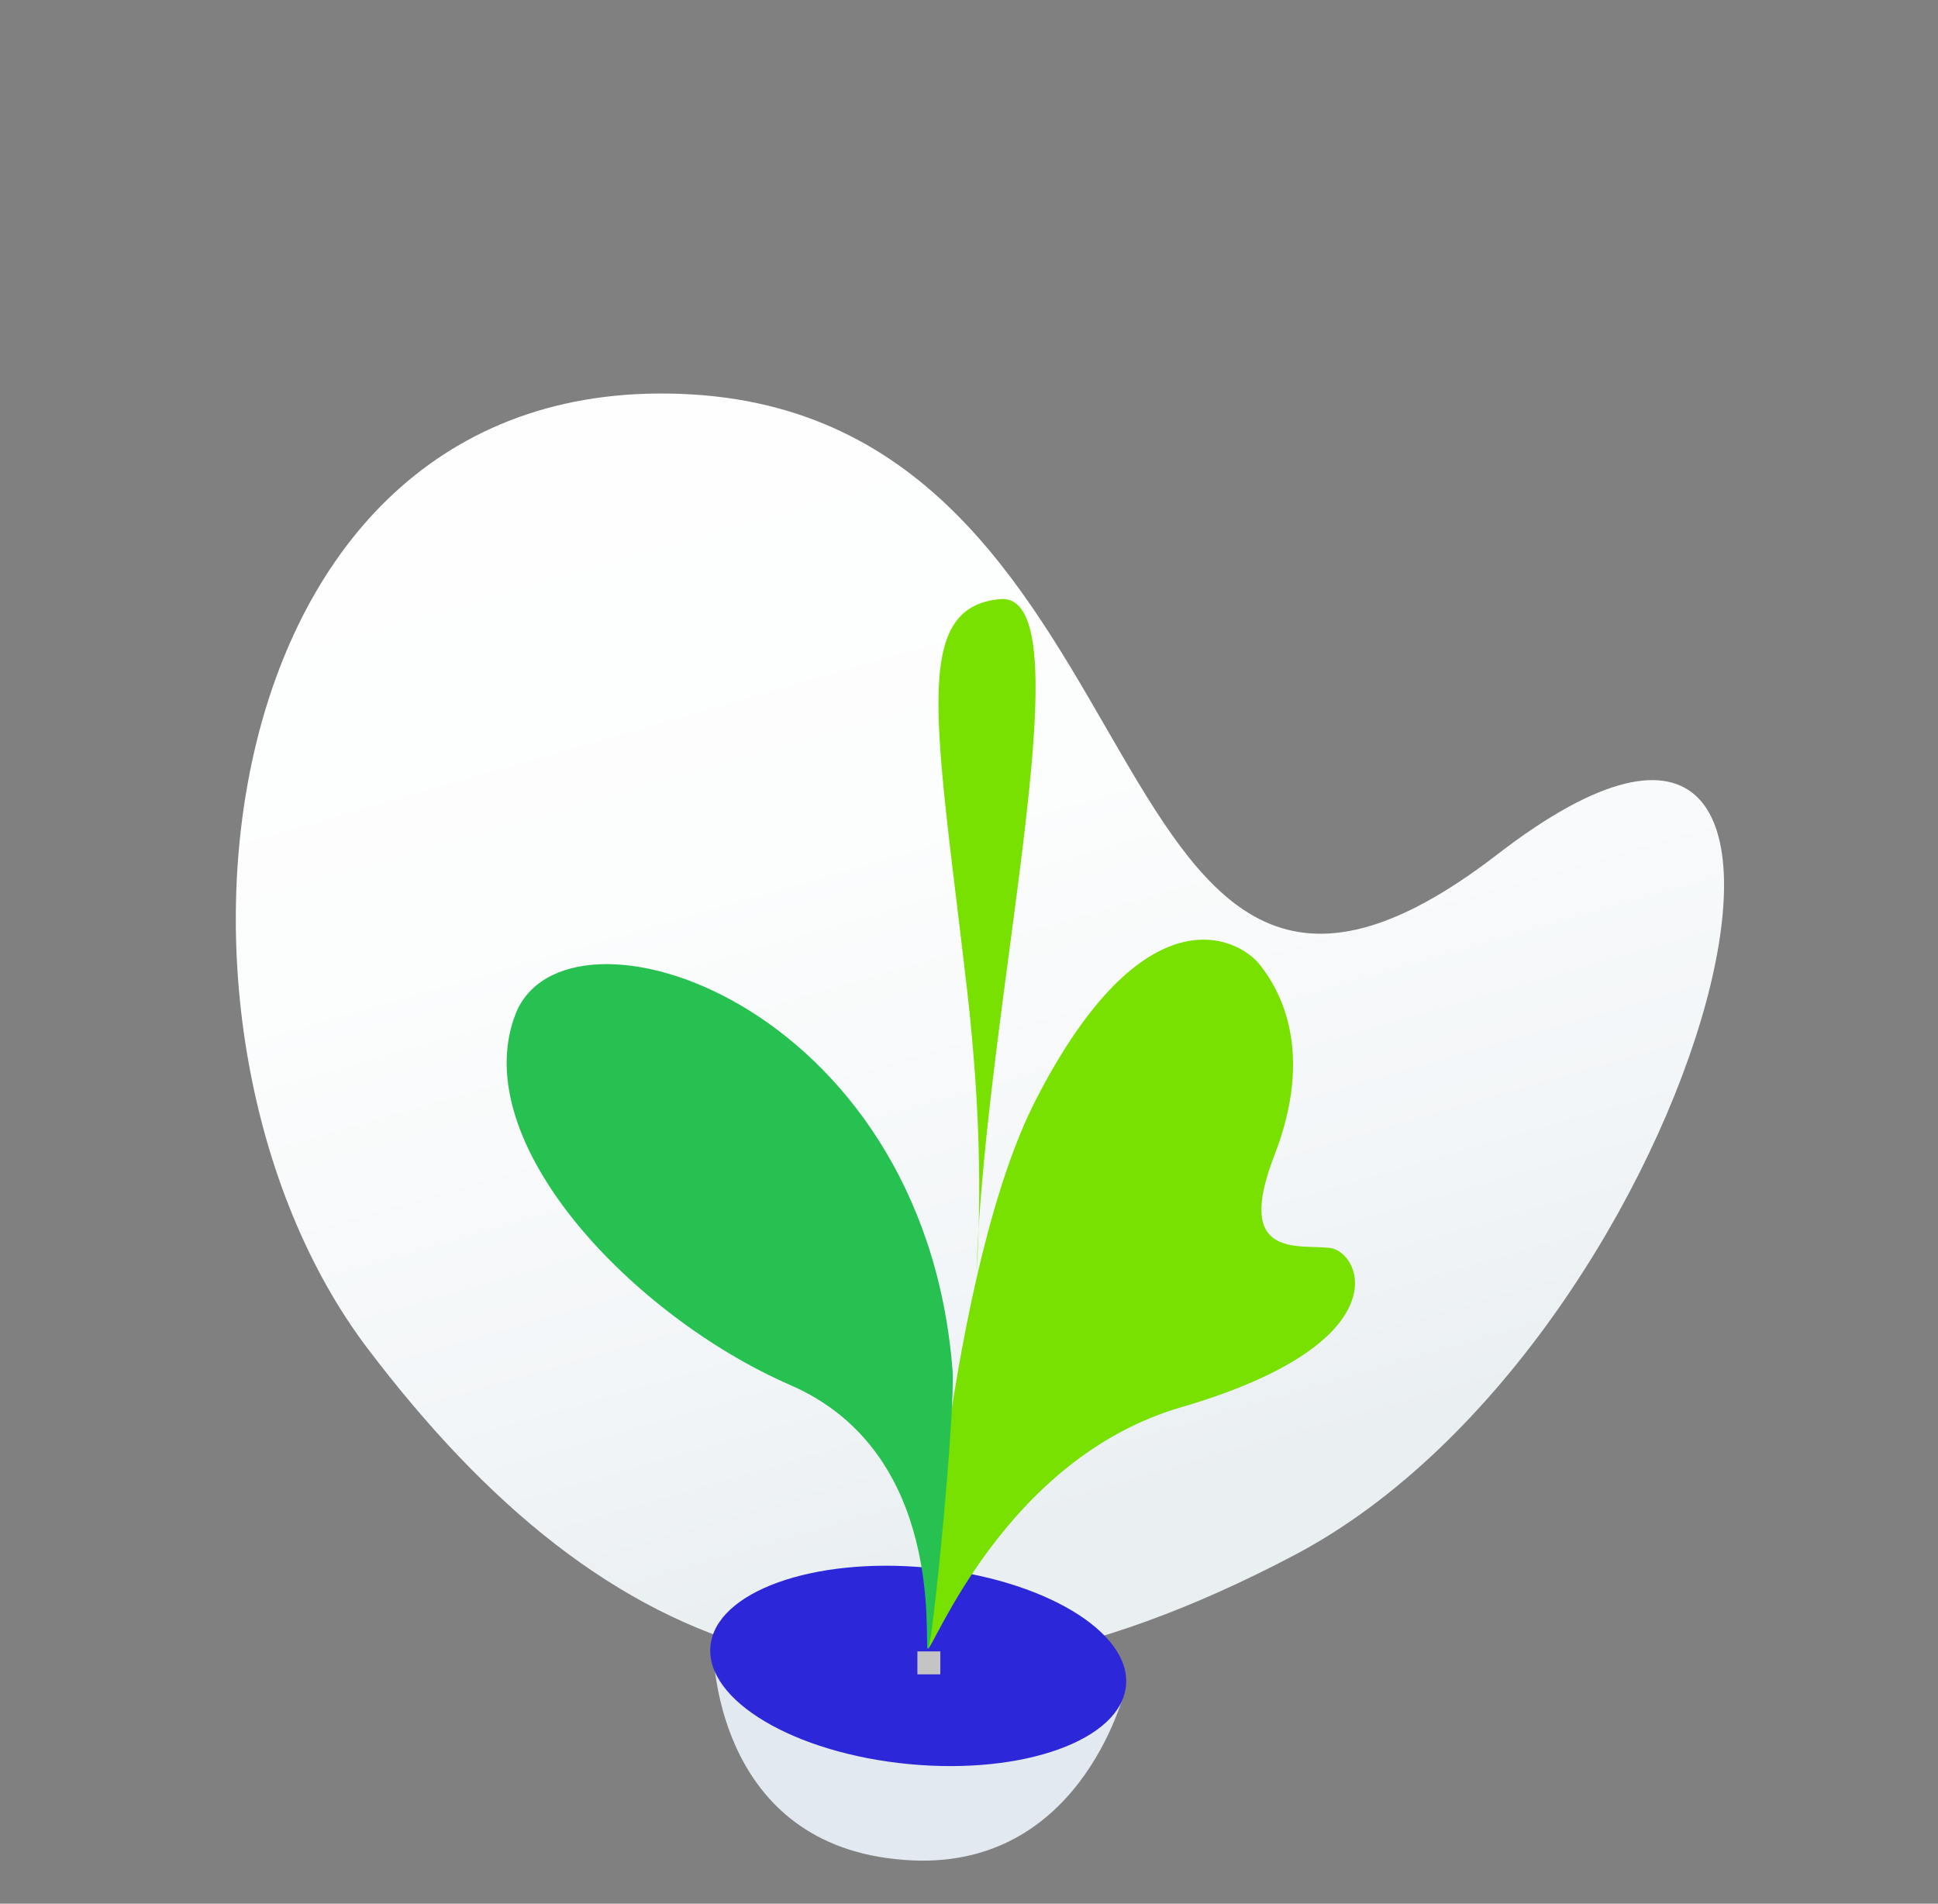 <?xml version="1.0" encoding="UTF-8"?> <svg xmlns="http://www.w3.org/2000/svg" width="169" height="166" fill="none"><rect width="100%" height="100%" fill="#808080" stroke="none"/> <path d="M130.561 74.51c36.219-27.918 18.166 42.189-17.67 61.085-35.836 18.897-60 9.495-80.842-18.02C11.206 90.06 17.65 31.89 60.299 34.391c42.648 2.501 34.044 68.039 70.262 40.12z" fill="url(#paint0_linear)"></path> <path d="M78.145 162.116c-16.006-1.639-15.948-18.388-15.948-18.388l35.89 3.79c-.097-.02-3.956 16.335-19.942 14.598z" fill="#E3E9F1"></path> <path d="M79.255 153.826c10.007.955 18.485-2.103 18.936-6.832.451-4.728-7.294-9.336-17.301-10.291-10.007-.955-18.484 2.103-18.936 6.832-.451 4.728 7.295 9.336 17.301 10.291z" fill="#2C27D9"></path> <g> <path d="M90.341 95.878c-7.574 14.724-9.813 47.501-9.433 47.867.38.365 6.673-16.542 22.079-21.031 19.259-5.611 15.756-13.564 12.985-13.897-2.771-.333-8.364 1.009-4.848-8.047 3.515-9.056.545-14.403-1.303-16.695-1.847-2.292-10.012-6.602-19.48 11.803z" fill="#78E100"></path> <animateTransform attributeName="transform" type="rotate" values="0 100 150; 5 100 150; 0 100 150" keyTimes="0; 0.5; 1" dur="3s" repeatCount="indefinite"></animateTransform> </g> <g> <path d="M68.918 120.775c13.628 5.927 11.61 22.604 11.99 22.97.38.365 2.424-20.837 2.156-24.261-2.526-32.294-33.91-42.17-38.138-30.982-4.23 11.188 10.363 26.345 23.992 32.273z" fill="#26C151"></path> <animateTransform attributeName="transform" type="rotate" values="0 100 150; -5 100 150; 0 100 150" keyTimes="0; 0.5; 1" dur="4s" repeatCount="indefinite"></animateTransform> </g> <g> <path d="M84.325 86.258c-2.676-23.188-4.894-33.256 2.849-34.012 7.349-.718-.349 31.185-1.838 54.901a102.031 102.031 0 01-.183 3.735c.041-1.218.103-2.465.183-3.735.223-7.2-.27-14.455-1.011-20.889z" fill="#78E100"></path> <animateTransform attributeName="transform" type="rotate" values="0 100 150; 5 100 150; 0 100 150" keyTimes="0; 0.5; 1" dur="5s" repeatCount="indefinite"></animateTransform> </g> <path fill="#C4C4C4" d="M80 144h2v2h-2z"></path> <defs> <linearGradient id="paint0_linear" x1="58.307" y1="142.344" x2="24.457" y2="24.915" gradientUnits="userSpaceOnUse"> <stop stop-color="#EAEFF2"></stop> <stop offset=".187" stop-color="#F3F6F8"></stop> <stop offset=".505" stop-color="#FCFDFD"></stop> <stop offset=".985" stop-color="#fff"></stop> </linearGradient> </defs> </svg> 